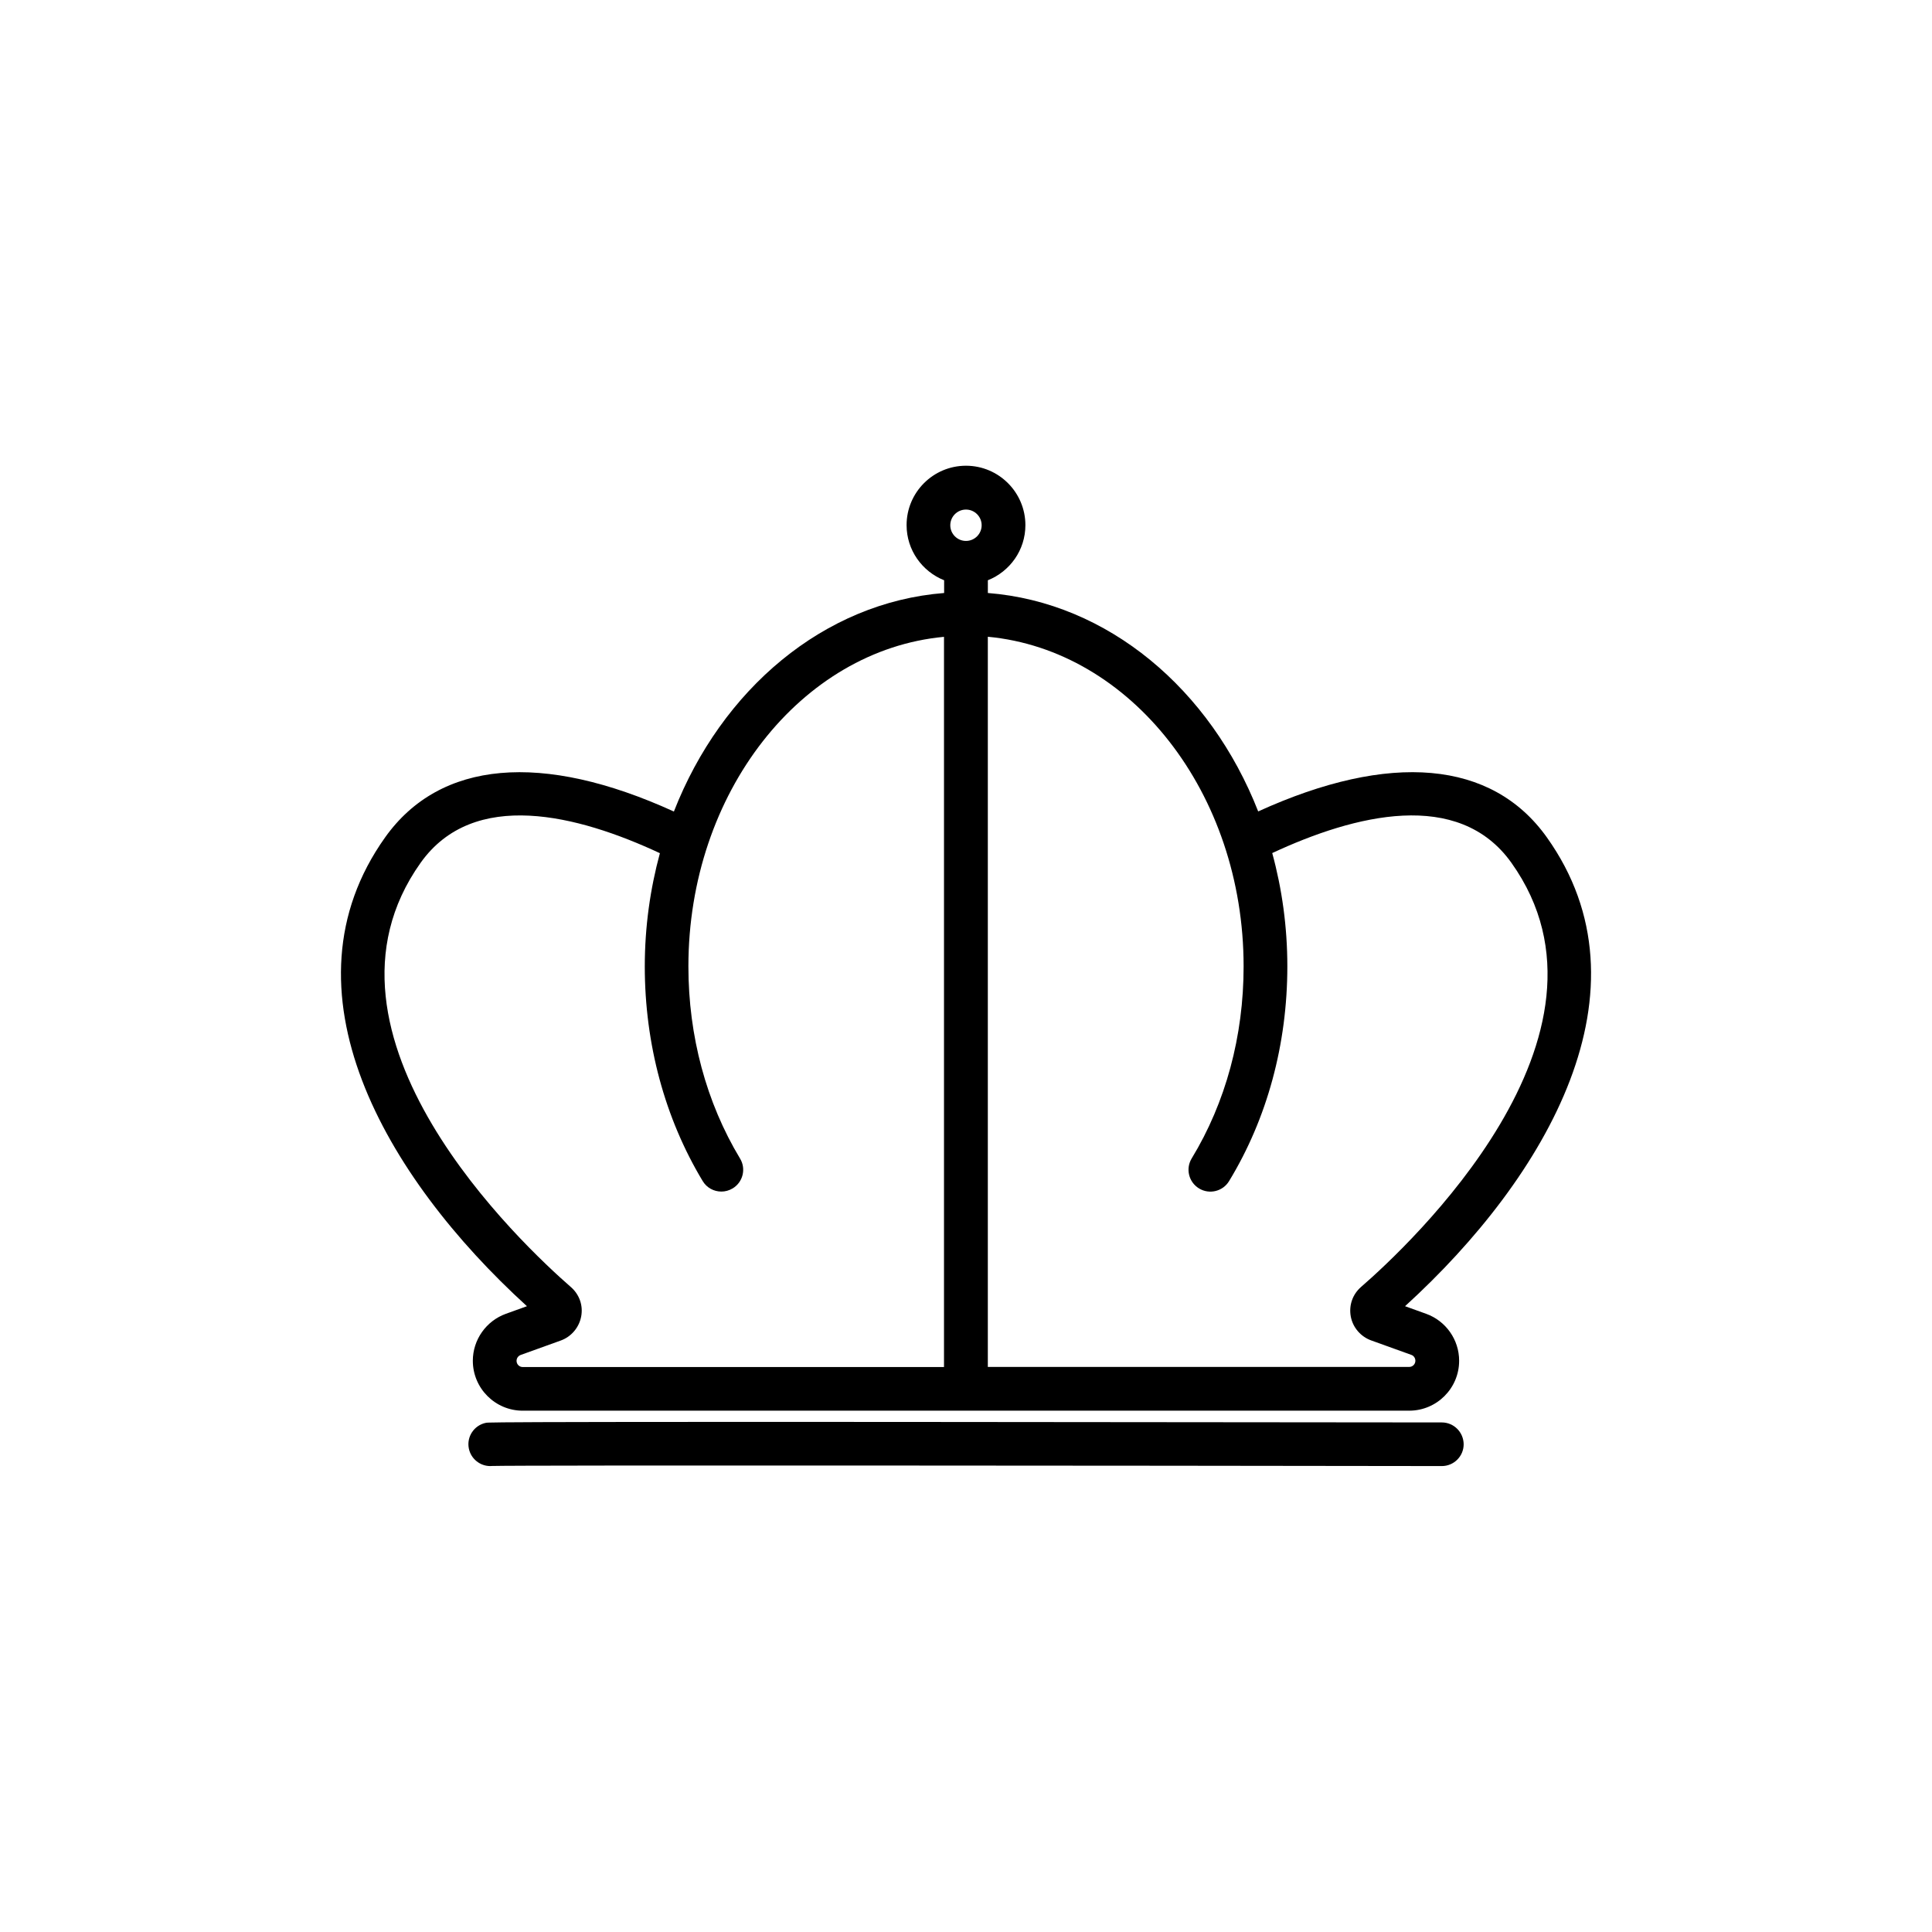 <?xml version="1.0" encoding="UTF-8"?>
<!-- Uploaded to: SVG Repo, www.svgrepo.com, Generator: SVG Repo Mixer Tools -->
<svg fill="#000000" width="800px" height="800px" version="1.1" viewBox="144 144 512 512" xmlns="http://www.w3.org/2000/svg">
 <g>
  <path d="m283.64 490.16-5.594 2.016c-5.215 1.891-8.742 6.879-8.742 12.445 0 7.281 5.918 13.227 13.227 13.227l150.21-0.004h84.719c7.281 0 13.227-5.918 13.227-13.227 0-5.566-3.5-10.555-8.742-12.445l-5.594-2.016c37.684-34.336 66.328-83.883 37.586-124.24-14.535-20.43-41.59-22.773-76.504-6.879-12.672-32.344-39.75-55.367-71.641-57.887v-3.375c5.82-2.316 9.949-7.961 9.949-14.609 0-8.664-7.055-15.742-15.742-15.742-8.691 0-15.742 7.055-15.742 15.742 0 6.625 4.133 12.293 9.949 14.609v3.375c-31.891 2.519-58.973 25.543-71.617 57.914-34.914-15.922-61.992-13.578-76.527 6.852-28.723 40.355-0.109 89.906 37.578 124.24zm189.93-90.059c0 18.516-4.762 36.098-13.754 50.883-1.664 2.719-0.805 6.297 1.941 7.961 2.719 1.664 6.297 0.805 7.961-1.941 10.102-16.602 15.441-36.273 15.441-56.906 0-10.453-1.41-20.555-4.004-30.027 21.891-10.203 49.348-17.105 63.379 2.57 32.621 45.797-27.457 101.67-39.824 112.4-2.266 1.965-3.273 4.887-2.746 7.809s2.621 5.367 5.414 6.375l10.629 3.828c0.656 0.227 1.082 0.855 1.082 1.562 0 0.906-0.73 1.637-1.637 1.637h-62.676l-22.039 0.004h-26.953v-193.51c37.859 3.551 67.785 41.34 67.785 87.359zm-73.578-121.06c2.293 0 4.156 1.863 4.156 4.156 0 2.293-1.863 4.156-4.156 4.156s-4.156-1.863-4.156-4.156c0-2.293 1.863-4.156 4.156-4.156zm-144.52 93.605c14.055-19.75 41.641-12.695 63.406-2.543-2.57 9.473-4.004 19.547-4.004 30 0 20.555 5.316 40.23 15.34 56.879 1.082 1.812 2.996 2.797 4.961 2.797 1.008 0 2.039-0.277 2.973-0.832 2.746-1.637 3.629-5.215 1.965-7.934-8.941-14.836-13.68-32.445-13.68-50.91 0-46.023 29.902-83.809 67.738-87.336v193.51l-111.64 0.004c-0.906 0-1.637-0.73-1.637-1.637 0-0.707 0.43-1.309 1.082-1.562l10.629-3.828c2.797-1.008 4.863-3.449 5.414-6.375 0.555-2.922-0.48-5.844-2.746-7.809-12.34-10.758-72.395-66.629-39.797-112.43z"/>
  <path d="m526.1 520.96c-251.18-0.301-252.56-0.051-253.32 0.102-3.125 0.629-5.164 3.68-4.535 6.801 0.555 2.746 2.973 4.66 5.668 4.66 0.152 0 0.328 0 0.48-0.023 6.551-0.227 167.24-0.102 251.7 0.023 3.199 0 5.793-2.594 5.793-5.769-0.023-3.199-2.594-5.793-5.793-5.793z"/>
 </g>
</svg>